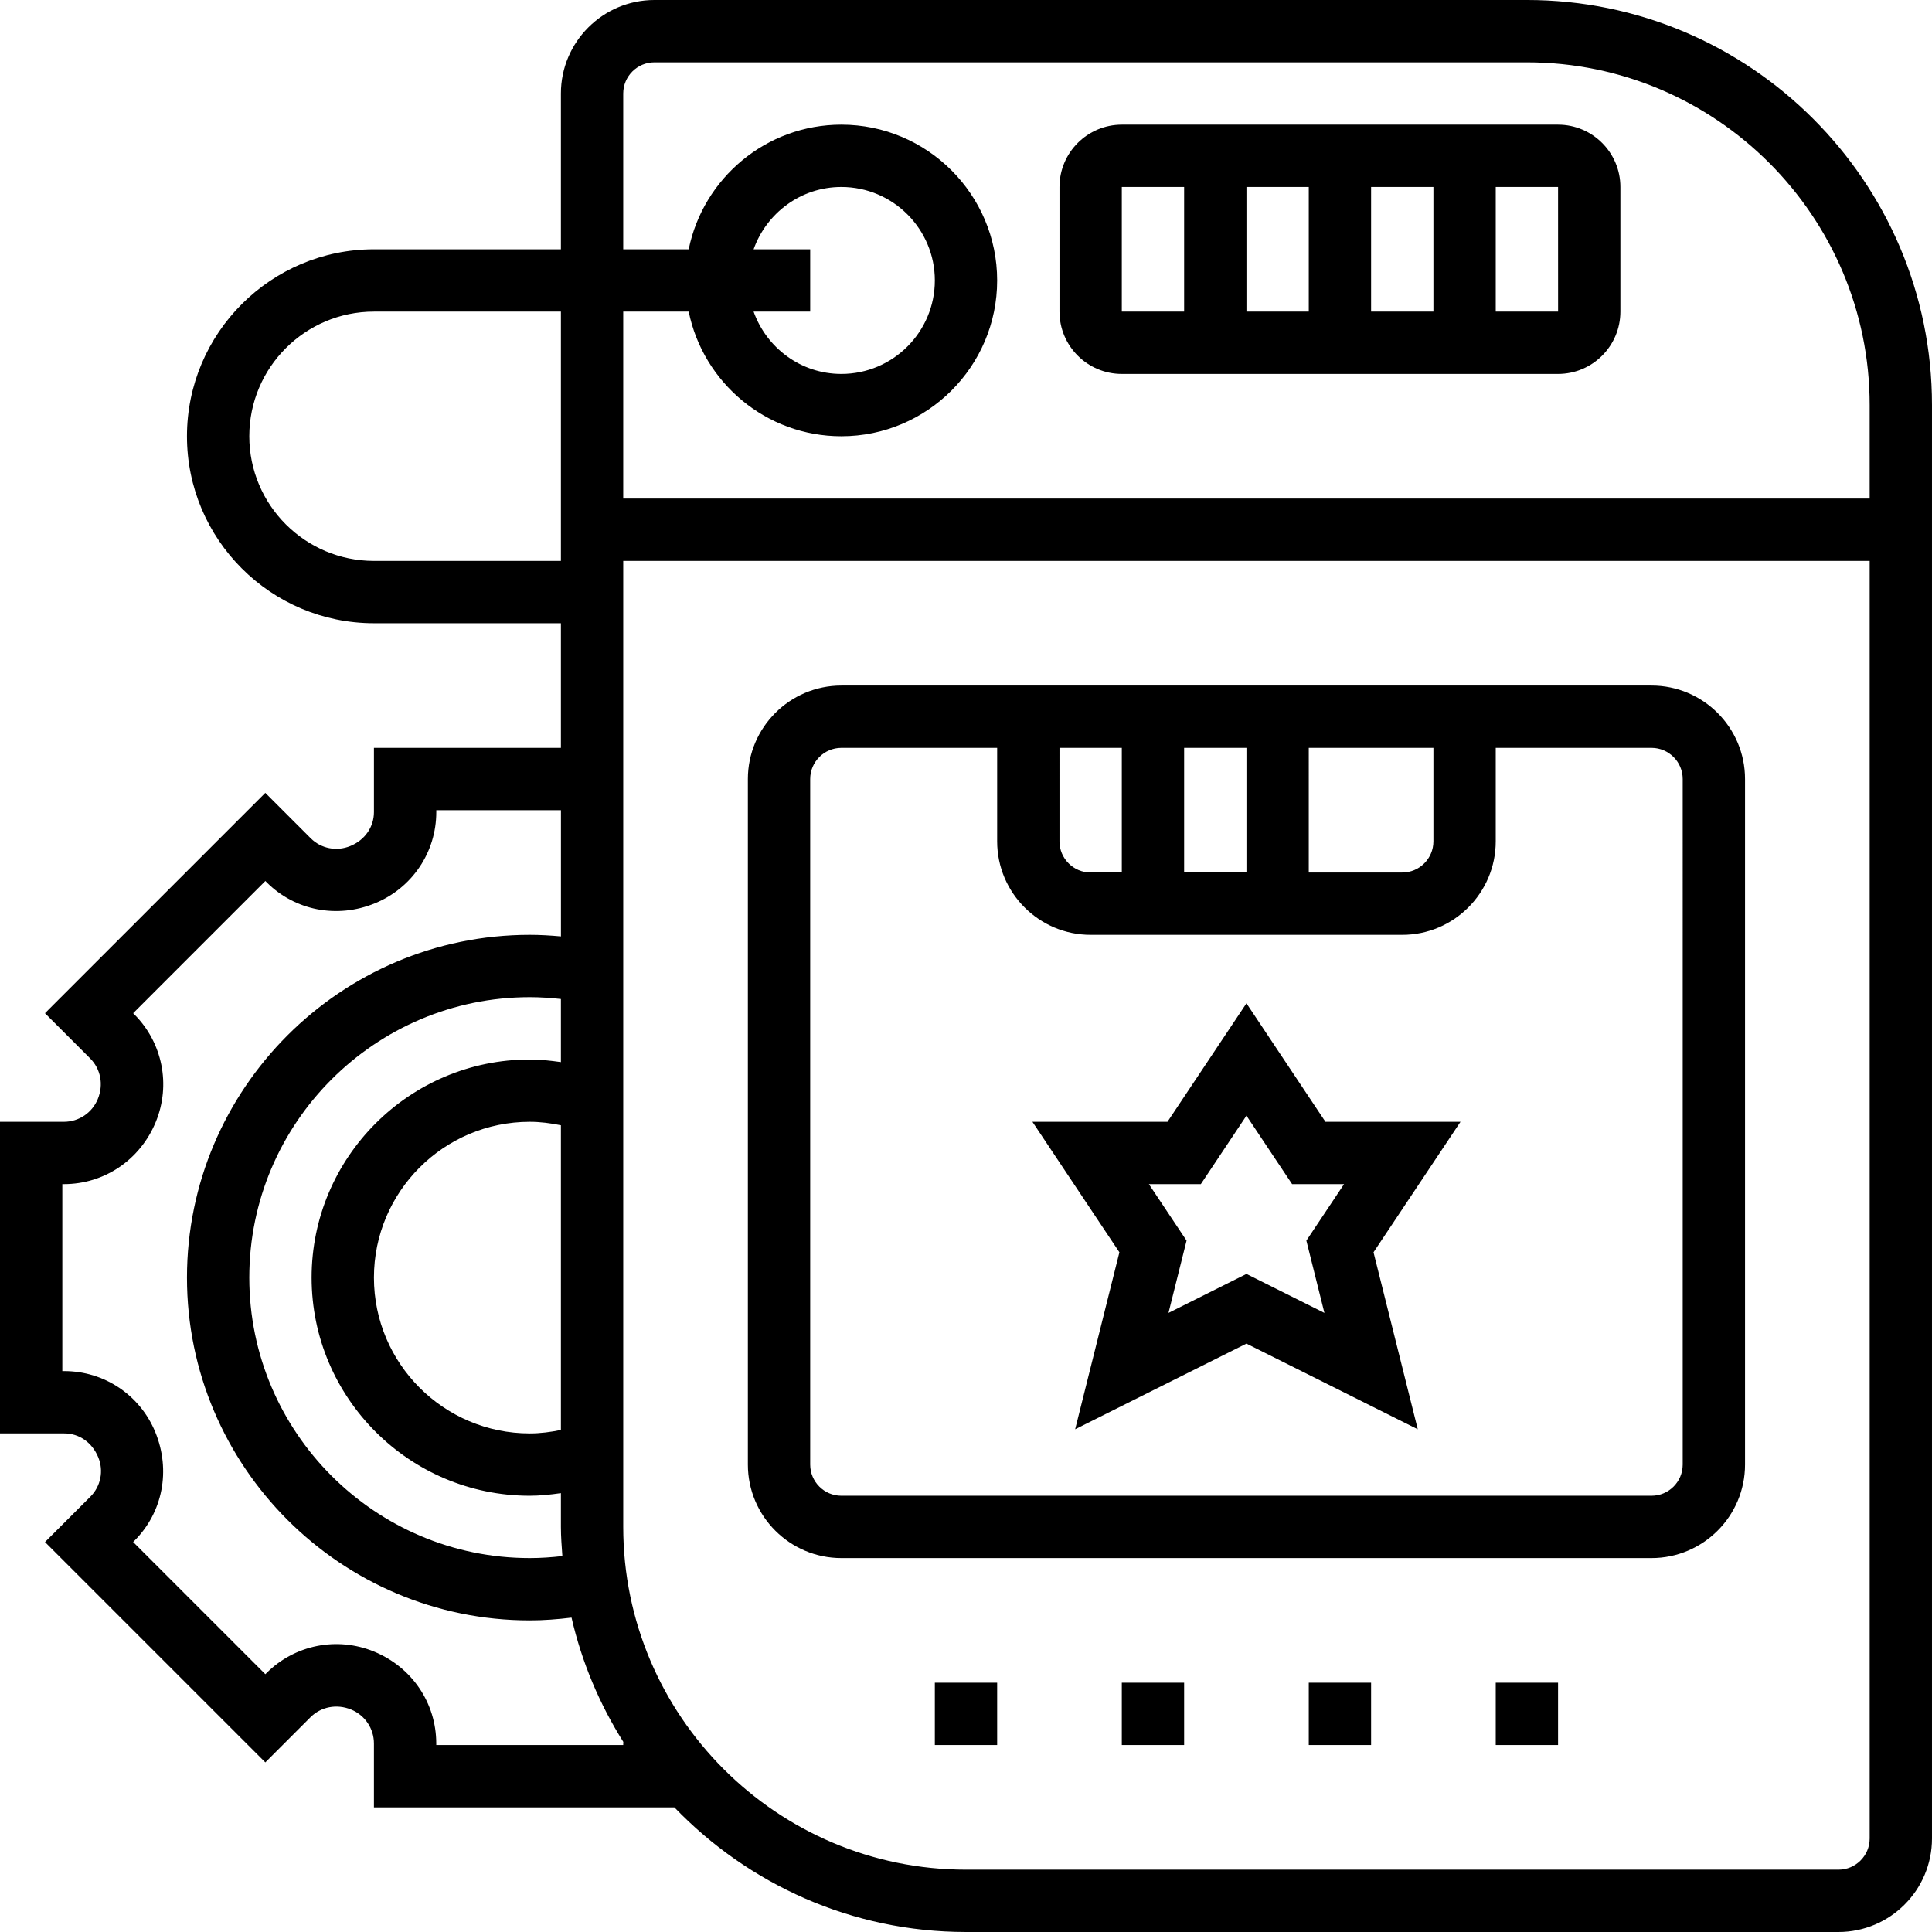 <svg id="_x33_0" enable-background="new 0 0 62 62" height="512" viewBox="0 0 62 62" width="512" xmlns="http://www.w3.org/2000/svg"><g><path d="m49 0h-28c-1.654 0-3 1.346-3 3v5h-6c-3.309 0-6 2.691-6 6s2.691 6 6 6h6v4h-6v2.062c0 .472-.286.895-.758 1.088-.44.181-.938.083-1.27-.248l-1.458-1.458-7.071 7.071 1.449 1.449c.337.337.438.839.246 1.306-.182.443-.61.73-1.089.73h-2.049v10h2.062c.472 0 .892.282 1.092.768.178.434.079.929-.252 1.26l-1.458 1.458 7.071 7.071 1.449-1.449c.337-.336.84-.437 1.306-.246.443.183.73.61.73 1.089v2.049h9.641c2.367 2.46 5.684 4 9.359 4h28c1.654 0 3-1.346 3-3v-46c0-7.168-5.832-13-13-13zm-29 3c0-.551.449-1 1-1h28c6.065 0 11 4.935 11 11v3h-40v-6h2.101c.465 2.279 2.484 4 4.899 4 2.757 0 5-2.243 5-5s-2.243-5-5-5c-2.414 0-4.434 1.721-4.899 4h-2.101zm-2 42.889c-.328.067-.661.111-1 .111-2.757 0-5-2.243-5-5s2.243-5 5-5c.339 0 .672.044 1 .111zm0-11.805c-.33-.047-.663-.084-1-.084-3.86 0-7 3.14-7 7s3.14 7 7 7c.337 0 .67-.037 1-.084v1.084c0 .316.025.625.047.936-.347.04-.696.064-1.047.064-4.962 0-9-4.038-9-9s4.038-9 9-9c.335 0 .669.023 1 .059zm6.184-26.084c.414-1.161 1.514-2 2.816-2 1.654 0 3 1.346 3 3s-1.346 3-3 3c-1.302 0-2.402-.839-2.816-2h1.816v-2zm-12.184 10c-2.206 0-4-1.794-4-4s1.794-4 4-4h6v8zm8 37.938v.062h-6v-.049c0-1.293-.773-2.447-1.996-2.95-1.191-.49-2.545-.216-3.454.691l-.035.035-4.243-4.243.044-.043c.903-.904 1.173-2.252.667-3.484-.489-1.188-1.636-1.957-2.921-1.957h-.062v-6h.049c1.293 0 2.447-.773 2.95-1.996.489-1.189.217-2.545-.691-3.454l-.035-.035 4.243-4.243.043.044c.905.905 2.258 1.171 3.472.672 1.197-.491 1.97-1.64 1.97-2.927v-.061h4v4.05c-.333-.03-.667-.05-1.001-.05-6.065 0-11 4.935-11 11s4.935 11 11 11c.449 0 .896-.035 1.341-.089.33 1.436.899 2.778 1.662 3.989-.001.013-.003.026-.003.038zm39 4.062h-28c-6.065 0-11-4.935-11-11v-31h40v41c0 .551-.449 1-1 1z"/><path d="m30 54h2v2h-2z"/><path d="m36 54h2v2h-2z"/><path d="m42 54h2v2h-2z"/><path d="m48 54h2v2h-2z"/><path d="m53 22h-26c-1.654 0-3 1.346-3 3v22c0 1.654 1.346 3 3 3h26c1.654 0 3-1.346 3-3v-22c0-1.654-1.346-3-3-3zm-19 2h2v4h-1c-.551 0-1-.449-1-1zm4 0h2v4h-2zm4 0h4v3c0 .551-.449 1-1 1h-3zm12 23c0 .551-.449 1-1 1h-26c-.551 0-1-.449-1-1v-22c0-.551.449-1 1-1h5v3c0 1.654 1.346 3 3 3h10c1.654 0 3-1.346 3-3v-3h5c.551 0 1 .449 1 1z"/><path d="m42.535 36-2.535-3.803-2.535 3.803h-4.333l2.791 4.187-1.42 5.68 5.497-2.749 5.498 2.749-1.42-5.68 2.791-4.187zm-.033 6.133-2.502-1.251-2.502 1.251.58-2.32-1.209-1.813h1.667l1.464-2.197 1.465 2.197h1.667l-1.209 1.813z"/><path d="m36 12h14c1.103 0 2-.897 2-2v-4c0-1.103-.897-2-2-2h-14c-1.103 0-2 .897-2 2v4c0 1.103.897 2 2 2zm6-2h-2v-4h2zm2-4h2v4h-2zm6.001 4h-2.001v-4h2zm-14.001-4h2v4h-2z"/></g></svg>